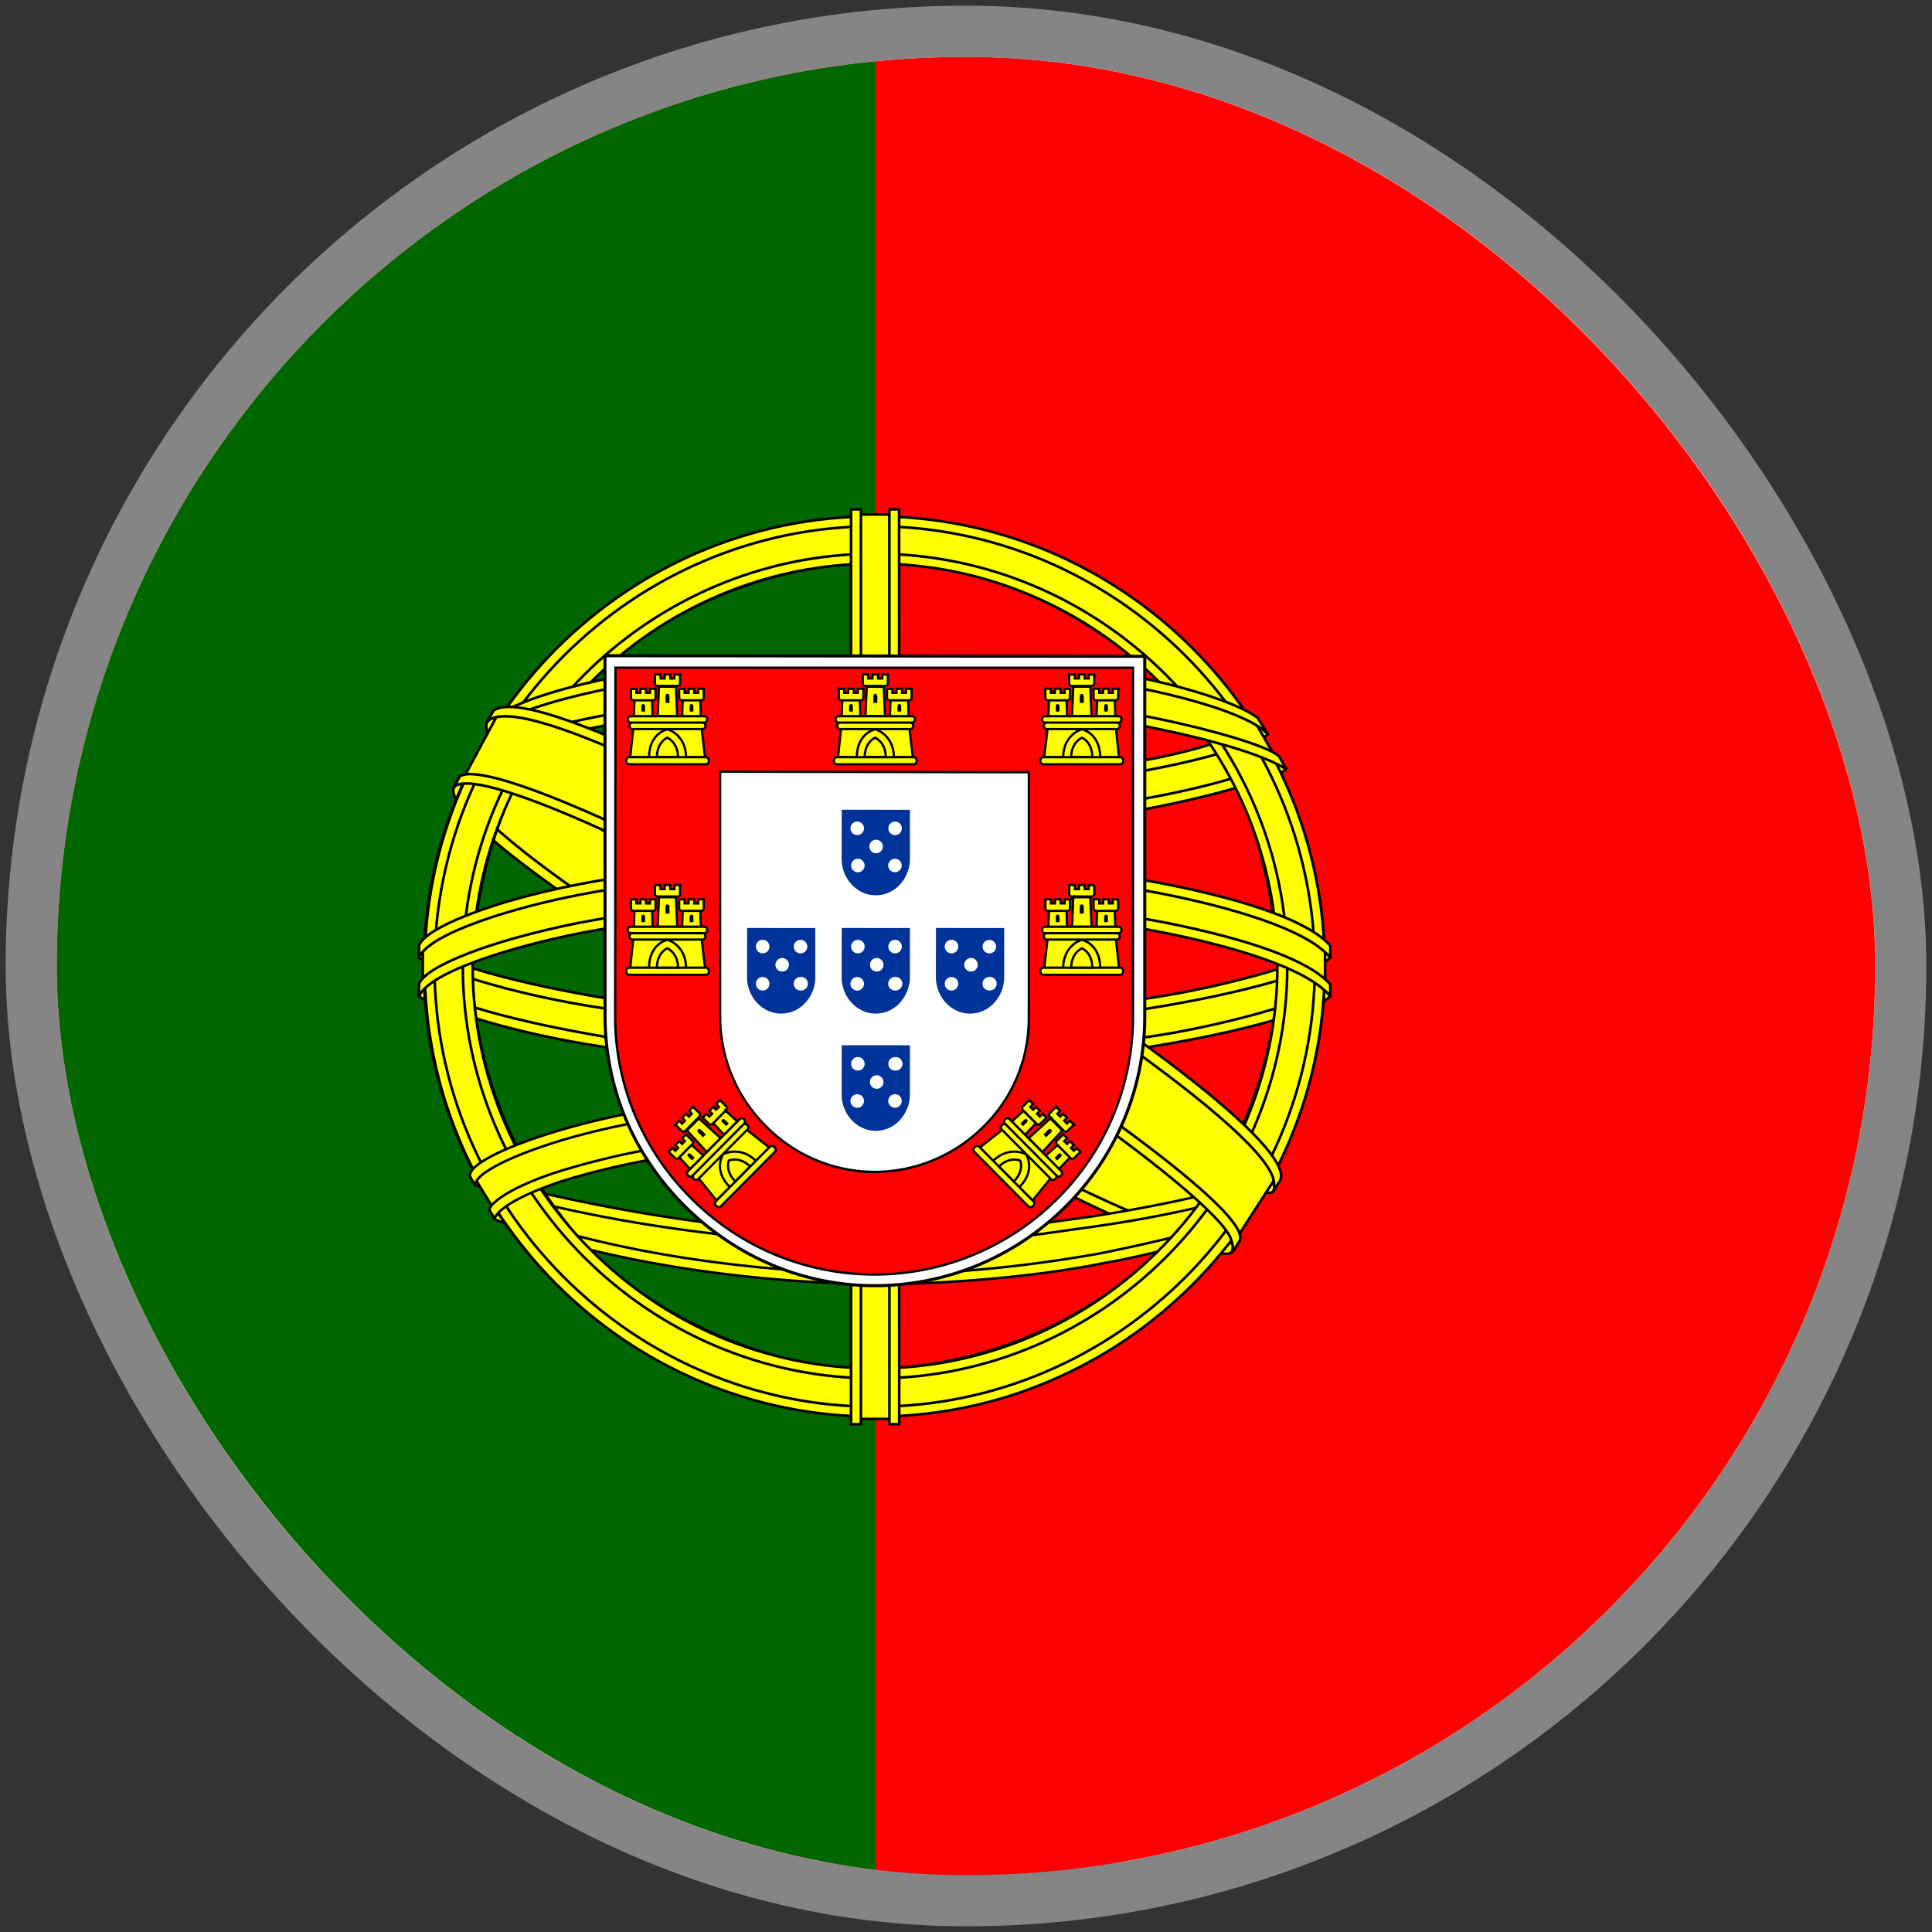 <svg xmlns="http://www.w3.org/2000/svg" width="34" height="34" fill="none"><rect width="100%" height="100%" fill="#333333" stroke="none"/><g clip-path="url(#a)"><path fill="#fff" fill-rule="evenodd" d="M-4.186 1h42.372v31.78H-4.186V1Z" clip-rule="evenodd"/><path fill="#009A49" fill-rule="evenodd" d="M-4.186 1H9.936v31.78H-4.186V1Z" clip-rule="evenodd"/><path fill="#FF7900" fill-rule="evenodd" d="M24.065 1h14.122v31.78H24.065V1Z" clip-rule="evenodd"/><g clip-path="url(#b)"><path fill="red" d="M44.2 1h-48v32h48V1Z"/><path fill="#060" d="M15.4 1H-3.8v32h19.2V1Z"/><path fill="#FF0" fill-rule="evenodd" d="M21.66 21.963c-2.418-.073-13.5-6.99-13.576-8.092l.612-1.02c1.1 1.597 12.429 8.324 13.542 8.086l-.579 1.026" clip-rule="evenodd"/><path stroke="#000" stroke-linecap="round" stroke-linejoin="round" stroke-width=".046" d="M21.66 21.963c-2.418-.073-13.5-6.99-13.576-8.092l.612-1.02c1.1 1.597 12.429 8.324 13.542 8.086l-.579 1.026"/><path fill="#FF0" fill-rule="evenodd" stroke="#000" stroke-linecap="round" stroke-linejoin="round" stroke-width=".046" d="M8.568 12.712c-.217.584 2.892 2.505 6.632 4.78 3.74 2.275 6.965 3.68 7.204 3.48.015-.027.118-.204.109-.203-.045.068-.154.09-.324.04-1.01-.291-3.646-1.501-6.91-3.48-3.264-1.98-6.104-3.804-6.545-4.579a.47.47 0 0 1-.048-.228h-.011l-.094.164-.013.026h0Zm13.149 9.283c-.041.075-.118.077-.263.061-.904-.1-3.647-1.434-6.893-3.377-3.777-2.26-6.896-4.32-6.557-4.86l.092-.162.018.006c-.304.912 6.156 4.606 6.536 4.841 3.738 2.316 6.89 3.669 7.168 3.317l-.101.175v0h0Z" clip-rule="evenodd"/><path fill="#FF0" fill-rule="evenodd" stroke="#000" stroke-linecap="round" stroke-linejoin="round" stroke-width=".046" d="M15.414 14.538c2.419-.019 5.404-.33 7.121-1.015l-.37-.601c-1.015.562-4.017.931-6.772.987-3.259-.03-5.559-.334-6.712-1.107l-.349.64c2.119.897 4.29 1.087 7.082 1.096Z" clip-rule="evenodd"/><path fill="#FF0" fill-rule="evenodd" stroke="#000" stroke-linecap="round" stroke-linejoin="round" stroke-width=".046" d="M22.635 13.537c-.06.094-1.18.48-2.83.766-1.119.17-2.579.316-4.4.318a31.239 31.239 0 0 1-4.215-.267c-1.732-.271-2.627-.65-2.957-.783.032-.063.052-.107.082-.165.952.378 1.85.607 2.903.769 1.063.144 2.46.269 4.182.267a29.38 29.38 0 0 0 4.369-.324c1.692-.273 2.617-.624 2.747-.787l.12.206h0-.001Zm-.325-.61c-.183.147-1.097.472-2.705.728a29.114 29.114 0 0 1-4.182.293c-1.656.002-3.01-.11-4.038-.26-1.633-.213-2.503-.598-2.816-.71l.095-.16c.244.122 1.083.463 2.739.697 1.017.144 2.372.252 4.02.25a28.745 28.745 0 0 0 4.151-.295c1.617-.222 2.486-.636 2.618-.74l.118.197h0Z" clip-rule="evenodd"/><path fill="#FF0" fill-rule="evenodd" d="M7.47 17.453c1.489.8 4.793 1.203 7.92 1.231 2.848.005 6.557-.44 7.944-1.175l-.038-.801c-.434.678-4.41 1.329-7.937 1.302-3.527-.027-6.803-.571-7.895-1.277l.007.72" clip-rule="evenodd"/><path stroke="#000" stroke-linecap="round" stroke-linejoin="round" stroke-width=".046" d="M7.47 17.453c1.489.8 4.793 1.203 7.92 1.231 2.848.005 6.557-.44 7.944-1.175l-.038-.801c-.434.678-4.41 1.329-7.937 1.302-3.527-.027-6.803-.571-7.895-1.277l.007.72"/><path fill="#FF0" fill-rule="evenodd" stroke="#000" stroke-linecap="round" stroke-linejoin="round" stroke-width=".046" d="M23.41 17.338v.19c-.209.25-1.516.627-3.155.892-1.248.191-2.874.335-4.901.335-1.926 0-3.461-.137-4.652-.32-1.882-.274-3.086-.754-3.328-.897l.001-.223c.726.483 2.693.836 3.353.944 1.184.182 2.71.318 4.626.318 2.017 0 3.634-.143 4.874-.333 1.176-.17 2.852-.612 3.182-.906h0Zm0-.68v.191c-.208.25-1.515.626-3.154.891-1.248.192-2.875.336-4.901.336-1.926 0-3.461-.137-4.652-.32-1.883-.274-3.086-.754-3.328-.897v-.223c.727.482 2.694.835 3.354.943 1.183.182 2.71.319 4.626.319 2.017 0 3.634-.144 4.874-.334 1.176-.17 2.852-.612 3.181-.906h0ZM15.383 21.826c-3.422-.02-6.354-.933-6.973-1.084l.452.707c1.093.46 3.954 1.145 6.554 1.07 2.6-.076 4.873-.278 6.474-1.057l.463-.733c-1.091.514-4.806 1.091-6.97 1.097Z" clip-rule="evenodd"/><path fill="#FF0" fill-rule="evenodd" stroke="#000" stroke-linecap="round" stroke-linejoin="round" stroke-width=".044" d="M22.064 21.297c-.068.104-.137.207-.208.307-.755.266-1.945.546-2.448.627-1.025.212-2.613.368-4.021.369-3.032-.045-5.513-.638-6.68-1.144l-.094-.162.015-.024.16.061c2.076.743 4.407 1.04 6.616 1.093 1.403.005 2.807-.161 3.943-.364 1.742-.35 2.446-.612 2.662-.732l.055-.03Zm.401-.662.006.007-.157.26c-.403.145-1.497.465-3.093.688-1.052.143-1.706.282-3.799.323-3.92-.1-6.46-.867-7.063-1.056l-.089-.171c2.273.593 4.594 1.007 7.153 1.05 1.914-.042 2.729-.183 3.772-.325 1.861-.29 2.8-.596 3.081-.684a.239.239 0 0 0-.012-.016l.201-.076h0Z" clip-rule="evenodd"/><path fill="#FF0" fill-rule="evenodd" stroke="#000" stroke-linecap="round" stroke-linejoin="round" stroke-width=".046" d="M22.506 16.82c.011 2.252-1.14 4.272-2.068 5.163a7.446 7.446 0 0 1-5.086 2.109c-2.27.042-4.41-1.438-4.983-2.088-1.123-1.27-2.036-2.885-2.066-5.06.14-2.456 1.104-4.167 2.502-5.341 1.398-1.173 3.26-1.745 4.81-1.704 1.788.047 3.877.925 5.321 2.666.946 1.142 1.356 2.38 1.57 4.256Zm-7.135-7.706c4.36 0 7.944 3.547 7.944 7.896s-3.585 7.896-7.944 7.896c-4.358 0-7.913-3.547-7.913-7.896 0-4.35 3.555-7.896 7.913-7.896Z" clip-rule="evenodd"/><path fill="#FF0" fill-rule="evenodd" stroke="#000" stroke-linecap="round" stroke-linejoin="round" stroke-width=".046" d="M15.393 9.086c4.362 0 7.92 3.559 7.92 7.922 0 4.363-3.558 7.922-7.92 7.922-4.363 0-7.921-3.559-7.921-7.922 0-4.363 3.558-7.922 7.92-7.922Zm-7.747 7.922c0 4.26 3.499 7.748 7.747 7.748 4.247 0 7.746-3.487 7.746-7.748 0-4.26-3.499-7.747-7.746-7.747-4.248 0-7.747 3.486-7.747 7.747Z" clip-rule="evenodd"/><path fill="#FF0" fill-rule="evenodd" stroke="#000" stroke-linecap="round" stroke-linejoin="round" stroke-width=".046" d="M15.399 9.745c3.979 0 7.255 3.265 7.255 7.256 0 3.99-3.277 7.256-7.255 7.256-3.978 0-7.255-3.265-7.255-7.256 0-3.99 3.277-7.256 7.255-7.256ZM8.318 17c0 3.895 3.198 7.082 7.081 7.082 3.883 0 7.081-3.187 7.081-7.082S19.282 9.919 15.4 9.919c-3.883 0-7.081 3.187-7.081 7.082Z" clip-rule="evenodd"/><path fill="#FF0" fill-rule="evenodd" stroke="#000" stroke-linecap="round" stroke-linejoin="round" stroke-width=".046" d="M15.719 9.054h-.679v15.917h.682l-.003-15.917Z" clip-rule="evenodd"/><path fill="#FF0" fill-rule="evenodd" stroke="#000" stroke-linecap="round" stroke-linejoin="round" stroke-width=".046" d="M15.65 8.964h.173l.002 16.1h-.173l-.001-16.1Zm-.673 0h.174v16.1h-.174v-16.1h0Z" clip-rule="evenodd"/><path fill="#FF0" fill-rule="evenodd" stroke="#000" stroke-linecap="round" stroke-linejoin="round" stroke-width=".046" d="M23.319 17.315v-.589l-.48-.446-2.72-.72-3.92-.4-4.72.24-3.36.8-.678.502v.589l1.719-.771 4.08-.64h3.92l2.88.32 2 .48 1.279.635Z" clip-rule="evenodd"/><path fill="#FF0" fill-rule="evenodd" stroke="#000" stroke-linecap="round" stroke-linejoin="round" stroke-width=".046" d="M15.396 15.782c1.871-.004 3.686.177 5.126.457 1.485.297 2.53.669 2.888 1.086v.206c-.431-.519-1.838-.9-2.922-1.117-1.428-.278-3.231-.457-5.092-.454-1.963.004-3.79.19-5.198.464-1.13.224-2.636.67-2.824 1.109v-.215c.103-.304 1.225-.759 2.798-1.074 1.419-.276 3.25-.459 5.224-.462Zm.001-.68c1.87-.003 3.686.178 5.125.458 1.486.297 2.531.668 2.889 1.085v.207c-.432-.519-1.838-.9-2.922-1.117-1.429-.278-3.232-.458-5.092-.454-1.963.003-3.782.19-5.19.464-1.09.207-2.658.67-2.833 1.109v-.215c.104-.301 1.248-.772 2.8-1.074 1.417-.276 3.249-.459 5.223-.463Z" clip-rule="evenodd"/><path fill="#FF0" fill-rule="evenodd" d="M15.358 11.637c2.948-.015 5.52.412 6.696 1.014l.43.743c-1.023-.551-3.797-1.124-7.121-1.039-2.709.017-5.602.299-7.054 1.073l.512-.856c1.191-.618 4.002-.932 6.537-.935" clip-rule="evenodd"/><path stroke="#000" stroke-linecap="round" stroke-linejoin="round" stroke-width=".046" d="M15.358 11.637c2.948-.015 5.52.412 6.696 1.014l.43.743c-1.023-.551-3.797-1.124-7.121-1.039-2.709.017-5.602.299-7.054 1.073l.512-.856c1.191-.618 4.002-.932 6.537-.935"/><path fill="#FF0" fill-rule="evenodd" stroke="#000" stroke-linecap="round" stroke-linejoin="round" stroke-width=".046" d="M15.398 12.25c1.681-.005 3.306.09 4.598.323 1.203.224 2.35.56 2.515.74l.127.226c-.399-.26-1.392-.551-2.667-.793-1.28-.24-2.904-.32-4.576-.316-1.898-.006-3.372.094-4.637.315-1.339.25-2.267.608-2.496.778l.124-.238c.445-.227 1.152-.5 2.338-.714 1.309-.24 2.799-.311 4.674-.321h0Zm0-.68c1.608-.003 3.197.086 4.435.309.977.19 1.943.487 2.297.751l.186.296c-.316-.352-1.507-.685-2.558-.872-1.229-.212-2.752-.296-4.36-.309-1.69.005-3.25.108-4.461.329-1.155.22-1.9.48-2.216.683l.163-.247c.436-.229 1.139-.44 2.025-.612 1.22-.222 2.79-.322 4.488-.327Z" clip-rule="evenodd"/><path fill="#FF0" fill-rule="evenodd" d="M19.332 20.3c-1.458-.271-2.918-.31-3.938-.299-4.912.058-6.5 1.009-6.693 1.297l-.367-.599c1.25-.906 3.926-1.415 7.087-1.363 1.641.027 3.058.136 4.25.367l-.34.598" clip-rule="evenodd"/><path stroke="#000" stroke-linecap="round" stroke-linejoin="round" stroke-width=".046" d="M19.332 20.3c-1.458-.271-2.918-.31-3.938-.299-4.912.058-6.5 1.009-6.693 1.297l-.367-.599c1.25-.906 3.926-1.415 7.087-1.363 1.641.027 3.058.136 4.25.367l-.34.598"/><path fill="#FF0" fill-rule="evenodd" stroke="#000" stroke-linecap="round" stroke-linejoin="round" stroke-width=".044" d="M15.366 19.917c1.367.02 2.708.077 4.003.318l-.094.166c-1.202-.222-2.484-.307-3.904-.3-1.813-.015-3.647.155-5.244.613-.503.14-1.337.464-1.422.732l-.094-.154c.027-.158.531-.487 1.474-.751 1.828-.524 3.539-.612 5.281-.624h0Zm.062-.688c1.416.027 2.878.092 4.3.374l-.098.172c-1.284-.255-2.51-.34-4.193-.366-1.82.004-3.749.133-5.503.643-.566.165-1.544.522-1.576.804l-.093-.165c.02-.256.867-.591 1.628-.813 1.768-.513 3.702-.646 5.535-.649Z" clip-rule="evenodd"/><path fill="#FF0" fill-rule="evenodd" stroke="#000" stroke-linecap="round" stroke-linejoin="round" stroke-width=".046" d="m22.407 20.79-.59.916L20.12 20.2l-4.4-2.96-4.96-2.72-2.575-.88.549-1.019.186-.101 1.6.4 5.28 2.72 3.04 1.92 2.56 1.84 1.04 1.2-.033.19Z" clip-rule="evenodd"/><path fill="#FF0" fill-rule="evenodd" d="M8.091 13.663c.452-.306 3.772 1.173 7.245 3.267 3.464 2.1 6.774 4.474 6.475 4.918l-.098.154-.045.036c.01-.007.06-.068-.005-.233-.148-.485-2.496-2.359-6.392-4.711-3.798-2.265-6.963-3.63-7.28-3.24l.1-.19Zm14.436 7.114c.285-.564-2.794-2.883-6.61-5.141-3.906-2.214-6.72-3.516-7.235-3.128l-.114.208c0 .011.004-.014.029-.033.093-.081.248-.076.318-.077.885.013 3.413 1.177 6.96 3.21 1.555.905 6.566 4.12 6.547 5.023.001.078.006.094-.023.132l.128-.194Z" clip-rule="evenodd"/><path stroke="#000" stroke-linecap="round" stroke-linejoin="round" stroke-width=".046" d="M22.527 20.777c.285-.564-2.794-2.883-6.61-5.141-3.906-2.214-6.72-3.516-7.235-3.128l-.114.208c0 .011.004-.014.029-.033.093-.081.248-.076.318-.077.885.013 3.413 1.177 6.96 3.21 1.555.905 6.566 4.12 6.547 5.023.001.078.006.094-.023.132l.128-.194Zm0 0h0M8.09 13.663c.452-.306 3.772 1.173 7.245 3.267 3.464 2.1 6.774 4.474 6.475 4.918l-.098.154-.045.036c.01-.007.06-.068-.005-.233-.148-.485-2.496-2.359-6.392-4.711-3.798-2.265-6.963-3.63-7.28-3.24l.1-.19Z"/><path fill="#fff" stroke="#000" stroke-width=".054" d="M10.648 17.88c0 1.302.533 2.48 1.396 3.34.865.862 2.041 1.406 3.345 1.406 1.31 0 2.5-.532 3.361-1.39a4.72 4.72 0 0 0 1.396-3.351V11.55l-9.5-.011.002 6.342Z"/><path fill="red" d="M10.826 17.89v.003c0 1.245.515 2.378 1.342 3.2a4.55 4.55 0 0 0 6.435.007 4.51 4.51 0 0 0 1.336-3.203v-6.146l-9.108-.001-.005 6.14m7.281-4.3V17.5l-.002.414a2.656 2.656 0 0 1-.799 1.915 2.72 2.72 0 0 1-1.924.795 2.692 2.692 0 0 1-1.906-.808 2.717 2.717 0 0 1-.803-1.915V13.58l5.434.01Z"/><path stroke="#000" stroke-width=".041" d="M10.826 17.89v.003c0 1.245.515 2.378 1.342 3.2a4.55 4.55 0 0 0 6.435.007 4.51 4.51 0 0 0 1.336-3.203v-6.146l-9.108-.001-.005 6.14m7.281-4.3V17.5l-.002.414a2.656 2.656 0 0 1-.799 1.915 2.72 2.72 0 0 1-1.924.795 2.692 2.692 0 0 1-1.906-.808 2.717 2.717 0 0 1-.803-1.915V13.58l5.434.01Z"/><path fill="#FF0" d="M11.415 13.354c.01-.442.324-.546.327-.548.002-.001.338.113.337.552l-.664-.004Z"/><path fill="#FF0" stroke="#000" stroke-width=".04" d="m11.145 12.815-.054.508h.331c.003-.42.318-.49.326-.488.007 0 .319.093.327.488h.332l-.06-.511-1.202.003ZM11.069 13.325h1.355c.029 0 .052.028.052.062 0 .035-.023.063-.052.063H11.07c-.029 0-.052-.028-.052-.063 0-.034.023-.063.052-.063Z"/><path fill="#FF0" stroke="#000" stroke-width=".04" d="M11.561 13.322c.002-.265.181-.34.182-.34 0 0 .187.078.189.34h-.371ZM11.097 12.604h1.3c.027 0 .05.025.05.056s-.023.056-.05.056h-1.3c-.028 0-.05-.025-.05-.056 0-.03.022-.056.05-.056ZM11.124 12.717h1.243c.026 0 .048.026.048.057 0 .03-.021.056-.048.056h-1.243c-.026 0-.047-.025-.047-.056s.021-.057.047-.057ZM11.526 11.87h.098v.07h.072v-.072h.1v.072h.072v-.071h.1v.16c0 .026-.02.042-.043.042h-.353c-.024 0-.046-.019-.046-.042v-.159ZM11.896 12.085l.022.516-.344-.001.023-.516.299.001ZM11.475 12.325l.01.278h-.33l.01-.278h.31ZM12.324 12.325l.01.278h-.33l.01-.278h.31ZM11.104 12.123h.096v.07h.07v-.072h.099v.072h.07v-.072h.098v.162c0 .025-.02.041-.043.041h-.345c-.023 0-.045-.019-.045-.042v-.16ZM11.952 12.123h.096v.07h.07v-.072h.099v.072h.07v-.072h.098v.162c0 .025-.02.041-.043.041h-.345c-.023 0-.044-.019-.045-.042v-.16Z"/><path fill="#000" d="M11.712 12.248c-.002-.05.07-.05.07 0v.123h-.07v-.123ZM11.286 12.427c0-.049.067-.05.066 0v.095h-.066v-.095ZM12.137 12.427c0-.049.067-.05.066 0v.095h-.066v-.095Z"/><path fill="#FF0" d="M11.415 17.06c.01-.442.324-.547.327-.548.002-.002.338.112.337.552l-.664-.005Z"/><path fill="#FF0" stroke="#000" stroke-width=".04" d="m11.145 16.52-.054.508h.331c.003-.42.318-.49.326-.488.007 0 .319.093.327.489h.332l-.06-.512-1.202.003ZM11.069 17.03h1.355c.029 0 .052.028.052.063 0 .034-.023.062-.052.062H11.07c-.029 0-.052-.028-.052-.062 0-.035.023-.063.052-.063Z"/><path fill="#FF0" stroke="#000" stroke-width=".04" d="M11.561 17.028c.002-.265.181-.34.182-.34 0 0 .187.077.189.34h-.371ZM11.097 16.31h1.3c.027 0 .05.025.05.056 0 .03-.023.056-.05.056h-1.3c-.028 0-.05-.025-.05-.056s.022-.057.05-.057ZM11.124 16.423h1.243c.026 0 .048.025.048.056s-.021.056-.048.056h-1.243c-.026 0-.047-.025-.047-.056 0-.03.021-.056.047-.056ZM11.526 15.576h.098v.07h.072v-.072h.1v.072h.072v-.072h.1v.161c0 .026-.02.042-.043.042h-.353c-.024 0-.046-.02-.046-.042v-.16ZM11.896 15.79l.022.517-.344-.001.023-.517.299.002ZM11.475 16.03l.01.278h-.33l.01-.278h.31ZM12.324 16.03l.01.278h-.33l.01-.278h.31ZM11.104 15.828h.096v.07h.07v-.071h.099v.072h.07v-.072h.098v.161c0 .025-.02.042-.043.042h-.345c-.023 0-.045-.02-.045-.042v-.16ZM11.952 15.828h.096v.07h.07v-.071h.099v.072h.07v-.072h.098v.161c0 .025-.02.042-.043.042h-.345c-.023 0-.044-.02-.045-.042v-.16Z"/><path fill="#000" d="M11.712 15.954c-.002-.05.07-.05.07 0v.123h-.07v-.123ZM11.286 16.133c0-.049.067-.05.066 0v.095h-.066v-.095ZM12.137 16.133c0-.049.067-.05.066 0v.095h-.066v-.095Z"/><path fill="#FF0" d="M12.86 20.917c-.306-.32-.16-.615-.159-.618 0-.002.319-.16.63.15l-.471.468Z"/><path fill="#FF0" stroke="#000" stroke-width=".04" d="m12.287 20.729.321.396.234-.235c-.295-.298-.123-.57-.117-.575.005-.005.291-.16.578.112l.233-.235-.405-.318-.844.855ZM12.595 21.142l.955-.962c.02-.02.056-.017.081.008.024.024.028.06.008.08l-.955.963c-.02.02-.057.017-.081-.008-.025-.024-.028-.06-.008-.08Z"/><path fill="#FF0" stroke="#000" stroke-width=".04" d="M12.94 20.791c-.187-.188-.114-.368-.113-.369 0 0 .187-.078.374.106l-.261.263ZM12.103 20.614l.916-.922c.019-.02.053-.018.075.004s.024.056.005.075l-.916.922c-.02.02-.053.018-.075-.004s-.024-.056-.005-.075ZM12.203 20.675l.876-.882c.018-.019.051-.016.073.006.022.021.025.055.007.073l-.876.882c-.018.019-.052.016-.074-.006s-.024-.055-.006-.073ZM11.885 19.793l.07-.07.049.05.05-.051-.05-.05.07-.072.05.05.051-.05-.05-.05.07-.072.115.113c.018.018.015.044-.002.06l-.248.251c-.017.017-.046.02-.062.003l-.113-.112ZM12.299 19.682l.382.348-.244.243-.35-.38.212-.21Z"/><path fill="#FF0" stroke="#000" stroke-width=".04" d="m12.172 20.149.205.188-.232.235-.191-.203.218-.22ZM12.77 19.547l.204.188-.232.234-.191-.202.219-.22ZM11.767 20.27l.068-.068.049.05.05-.05-.051-.05.07-.07.05.05.05-.05-.051-.05.07-.07.113.113c.018.018.016.044 0 .06l-.244.245c-.016.017-.045.019-.061.002l-.113-.112ZM12.365 19.668l.068-.068.05.05.049-.05-.051-.051.07-.07.05.05.05-.05-.051-.05.07-.07.113.114c.018.018.016.044 0 .06l-.244.245c-.016.016-.045.018-.061.002l-.113-.112Z"/><path fill="#000" d="M12.285 19.927c-.037-.034.014-.085.049-.049l.087.087-.049.049-.087-.087ZM12.11 20.355c-.034-.034.012-.082.047-.046l.067.066-.046.047-.068-.067ZM12.71 19.752c-.034-.034.013-.083.047-.047l.068.067-.047.046-.067-.067Z"/><path fill="#FF0" d="M15.073 13.354c.01-.442.324-.546.326-.548.003-.001.339.113.338.552l-.664-.004Z"/><path fill="#FF0" stroke="#000" stroke-width=".04" d="m14.802 12.815-.054.508h.33c.004-.42.319-.49.326-.488.008 0 .32.093.328.488h.332l-.06-.511-1.202.003ZM14.725 13.325h1.356c.029 0 .052.028.052.062 0 .035-.023.063-.052.063h-1.356c-.028 0-.052-.028-.052-.063 0-.034.024-.063.052-.063Z"/><path fill="#FF0" stroke="#000" stroke-width=".04" d="M15.218 13.322c.001-.265.18-.34.182-.34 0 0 .187.078.188.34h-.37ZM14.754 12.604h1.3c.027 0 .05.025.05.056s-.023.056-.05.056h-1.3c-.027 0-.05-.025-.05-.056 0-.03.022-.056.05-.056ZM14.781 12.717h1.243c.026 0 .048.026.048.057 0 .03-.022.056-.048.056h-1.243c-.026 0-.048-.025-.048-.056s.022-.057.048-.057ZM15.183 11.87h.098v.07h.072v-.072h.1v.072h.072v-.071h.1v.16c0 .026-.02.042-.043.042h-.353c-.024 0-.046-.019-.046-.042v-.159ZM15.553 12.085l.022.516-.345-.001.023-.516.3.001ZM15.132 12.325l.01.278h-.33l.01-.278h.31ZM15.981 12.325l.01.278h-.33l.01-.278h.31ZM14.761 12.123h.096v.07h.07v-.072h.099v.072h.07v-.072h.099v.162c0 .025-.02.041-.043.041h-.346c-.023 0-.044-.019-.044-.042v-.16ZM15.61 12.123h.095v.07h.07v-.072h.099v.072h.07v-.072h.099v.162c0 .025-.02.041-.043.041h-.346c-.023 0-.044-.019-.044-.042v-.16Z"/><path fill="#000" d="M15.37 12.248c-.003-.05.07-.05.069 0v.123h-.07v-.123ZM14.943 12.427c0-.049.067-.05.066 0v.095h-.066v-.095ZM15.794 12.427c0-.049.067-.05.066 0v.095h-.066v-.095Z"/><path fill="#FF0" d="M19.368 13.354c-.01-.442-.324-.546-.326-.548-.003-.001-.339.113-.338.552l.664-.004Z"/><path fill="#FF0" stroke="#000" stroke-width=".04" d="m19.638 12.815.055.508h-.331c-.004-.42-.318-.49-.326-.488-.007 0-.319.093-.327.488h-.332l.06-.511 1.201.003ZM19.715 13.325H18.36c-.03 0-.052.028-.052.062 0 .035.023.063.052.063h1.355c.029 0 .052-.028.052-.063 0-.034-.023-.063-.052-.063Z"/><path fill="#FF0" stroke="#000" stroke-width=".04" d="M19.223 13.322c-.002-.265-.181-.34-.182-.34 0 0-.188.078-.19.34h.372ZM19.687 12.604h-1.3c-.027 0-.05.025-.05.056s.023.056.05.056h1.3c.027 0 .05-.025.05-.056 0-.03-.023-.056-.05-.056ZM19.66 12.717h-1.244c-.026 0-.047.026-.047.057 0 .03.021.056.047.056h1.243c.027 0 .048-.025.048-.056s-.021-.057-.048-.057ZM19.258 11.87h-.098v.07h-.072v-.072h-.1v.072h-.072v-.071h-.1v.16c0 .026.02.042.044.042h.352c.024 0 .046-.019.046-.042v-.159ZM18.888 12.085l-.022.516.344-.001-.023-.516-.3.001ZM19.308 12.325l-.01.278h.33l-.01-.278h-.31ZM18.46 12.325l-.011.278h.33l-.01-.278h-.31ZM19.68 12.123h-.097v.07h-.07v-.072h-.098v.072h-.07v-.072h-.1l.001.162c0 .025.02.041.043.041h.345c.023 0 .045-.019.045-.042v-.16ZM18.83 12.123h-.095v.07h-.07v-.072h-.1v.072h-.07v-.072h-.098v.162c0 .025.02.041.043.041h.346c.023 0 .044-.019.044-.042v-.16Z"/><path fill="#000" d="M19.071 12.248c.002-.05-.07-.05-.069 0v.123h.07v-.123ZM19.498 12.427c0-.049-.067-.05-.067 0v.095h.066v-.095ZM18.646 12.427c0-.049-.067-.05-.066 0v.095h.066v-.095Z"/><path fill="#FF0" d="M19.368 17.06c-.01-.442-.324-.547-.326-.548-.003-.002-.339.112-.338.552l.664-.005Z"/><path fill="#FF0" stroke="#000" stroke-width=".04" d="m19.638 16.52.055.508h-.331c-.004-.42-.318-.49-.326-.488-.007 0-.319.093-.327.489h-.332l.06-.512 1.201.003ZM19.715 17.03H18.36c-.03 0-.052.028-.052.063 0 .034.023.062.052.062h1.355c.029 0 .052-.028.052-.062 0-.035-.023-.063-.052-.063Z"/><path fill="#FF0" stroke="#000" stroke-width=".04" d="M19.223 17.028c-.002-.265-.181-.34-.182-.34 0 0-.188.077-.19.34h.372ZM19.687 16.31h-1.3c-.027 0-.05.025-.05.056 0 .03.023.056.05.056h1.3c.027 0 .05-.025.05-.056s-.023-.057-.05-.057ZM19.66 16.423h-1.244c-.026 0-.047.025-.047.056s.021.056.047.056h1.243c.027 0 .048-.025.048-.056 0-.03-.021-.056-.048-.056ZM19.258 15.576h-.098v.07h-.072v-.072h-.1v.072h-.072v-.072h-.1v.161c0 .026.02.042.044.042h.352c.024 0 .046-.02.046-.042v-.16ZM18.888 15.79l-.022.517.344-.001-.023-.517-.3.002ZM19.308 16.03l-.01.278h.33l-.01-.278h-.31ZM18.46 16.03l-.011.278h.33l-.01-.278h-.31ZM19.68 15.828h-.097v.07h-.07v-.071h-.098v.072h-.07v-.072h-.1l.001.161c0 .025.02.042.043.042h.345c.023 0 .045-.02.045-.042v-.16ZM18.83 15.828h-.095v.07h-.07v-.071h-.1v.072h-.07v-.072h-.098v.161c0 .025.02.042.043.042h.346c.023 0 .044-.02.044-.042v-.16Z"/><path fill="#000" d="M19.071 15.954c.002-.05-.07-.05-.069 0v.123h.07v-.123ZM19.498 16.133c0-.049-.067-.05-.067 0v.095h.066v-.095ZM18.646 16.133c0-.049-.067-.05-.066 0v.095h.066v-.095Z"/><path fill="#FF0" d="M17.922 20.917c.306-.319.16-.615.159-.618 0-.002-.318-.16-.63.15l.471.468Z"/><path fill="#FF0" stroke="#000" stroke-width=".04" d="m18.495 20.729-.322.396-.234-.234c.296-.298.124-.571.117-.575-.004-.006-.29-.161-.577.111l-.234-.235.405-.318.845.855ZM18.188 21.143l-.955-.962c-.02-.02-.057-.017-.081.007-.025.024-.028.06-.008.08l.955.963c.02.02.057.017.081-.007.025-.025.028-.061.008-.081Z"/><path fill="#FF0" stroke="#000" stroke-width=".04" d="M17.842 20.791c.187-.188.114-.368.113-.368 0 0-.187-.079-.374.105l.261.263ZM18.679 20.614l-.916-.922c-.02-.02-.053-.017-.075.004-.022.022-.024.056-.005.075l.916.923c.02.02.053.017.075-.005.022-.021.024-.055.005-.075ZM18.58 20.675l-.877-.882c-.018-.019-.051-.016-.073.006s-.025.055-.007.073l.876.882c.019.019.052.016.074-.006.022-.021.025-.055.006-.073ZM18.897 19.793l-.069-.07-.05.05-.05-.051.05-.05-.07-.072-.05.05-.051-.05.05-.05-.07-.072-.115.113c-.018.018-.015.044.002.06l.248.251c.017.017.046.02.062.003l.113-.112ZM18.485 19.682l-.382.348.243.244.35-.38-.212-.212ZM18.61 20.149l-.204.189.232.234.191-.203-.218-.22ZM18.013 19.547l-.205.188.232.235.191-.203-.218-.22Z"/><path fill="#FF0" stroke="#000" stroke-width=".04" d="m19.015 20.27-.068-.067-.05.049-.049-.05.051-.05-.07-.07-.05.05-.05-.05.051-.05-.07-.07-.114.114c-.017.017-.015.043.001.06l.244.244c.016.017.044.019.061.003l.113-.112ZM18.417 19.668l-.067-.068-.05.05-.05-.05.051-.05-.07-.07-.05.05-.05-.05.051-.05-.069-.07-.114.113c-.018.018-.016.044 0 .06l.244.245c.016.016.045.018.061.002l.113-.112Z"/><path fill="#000" d="M18.498 19.927c.037-.034-.013-.085-.049-.049l-.087.087.049.049.087-.087ZM18.672 20.356c.034-.034-.012-.083-.047-.047l-.067.067.046.047.068-.067ZM18.071 19.752c.035-.034-.012-.083-.047-.047l-.067.067.047.047.067-.067Z"/><path fill="#039" d="M14.811 17.192c0 .178.068.339.177.456.11.117.26.19.424.19a.578.578 0 0 0 .424-.19.667.667 0 0 0 .177-.455v-.861l-1.2-.001-.002.861Z"/><path fill="#fff" d="M15.086 16.777a.119.119 0 1 0 0-.237.119.119 0 0 0 0 .237ZM15.752 16.778a.119.119 0 1 0 0-.238.119.119 0 0 0 0 .238ZM15.418 17.097a.119.119 0 1 0 0-.237.119.119 0 0 0 0 .237ZM15.086 17.432a.119.119 0 1 0 0-.238.119.119 0 0 0 0 .238ZM15.75 17.43a.119.119 0 1 0 0-.237.119.119 0 0 0 0 .238Z"/><path fill="#039" d="M14.811 15.111c0 .177.068.338.177.455.11.118.26.19.424.19a.578.578 0 0 0 .424-.188.667.667 0 0 0 .177-.456v-.861l-1.2-.001-.002.861Z"/><path fill="#fff" d="M15.086 14.696a.119.119 0 1 0 0-.238.119.119 0 0 0 0 .238ZM15.752 14.697a.119.119 0 1 0 0-.238.119.119 0 0 0 0 .238ZM15.418 15.016a.119.119 0 1 0 0-.238.119.119 0 0 0 0 .238ZM15.086 15.35a.119.119 0 1 0 0-.237.119.119 0 0 0 0 .237ZM15.75 15.35a.119.119 0 1 0 0-.238.119.119 0 0 0 0 .238Z"/><path fill="#039" d="M13.146 17.192c0 .178.068.339.177.456.11.117.26.19.425.19a.579.579 0 0 0 .424-.19.667.667 0 0 0 .176-.455v-.861l-1.2-.001-.002.861Z"/><path fill="#fff" d="M13.422 16.777a.119.119 0 1 0 0-.238.119.119 0 0 0 0 .238ZM14.088 16.778a.119.119 0 1 0 0-.238.119.119 0 0 0 0 .238ZM13.754 17.097a.119.119 0 1 0 0-.237.119.119 0 0 0 0 .237ZM13.422 17.432a.119.119 0 1 0 0-.238.119.119 0 0 0 0 .238ZM14.087 17.43a.119.119 0 1 0 0-.237.119.119 0 0 0 0 .238Z"/><path fill="#039" d="M16.47 17.192c0 .178.068.339.177.456.11.117.26.19.424.19a.579.579 0 0 0 .425-.19.667.667 0 0 0 .176-.455v-.861l-1.2-.001-.002.861Z"/><path fill="#fff" d="M16.745 16.777a.119.119 0 1 0 0-.238.119.119 0 0 0 0 .238ZM17.411 16.778a.119.119 0 1 0 0-.238.119.119 0 0 0 0 .238ZM17.077 17.097a.119.119 0 1 0 0-.237.119.119 0 0 0 0 .237ZM16.745 17.432a.119.119 0 1 0 0-.238.119.119 0 0 0 0 .238ZM17.41 17.43a.119.119 0 1 0 0-.237.119.119 0 0 0 0 .238Z"/><path fill="#039" d="M14.811 19.255c0 .178.068.339.177.456.11.117.26.19.424.19a.578.578 0 0 0 .424-.19.667.667 0 0 0 .177-.455v-.861l-1.2-.001-.002.861Z"/><path fill="#fff" d="M15.086 18.84a.119.119 0 1 0 0-.237.119.119 0 0 0 0 .237ZM15.752 18.84a.119.119 0 1 0 0-.237.119.119 0 0 0 0 .238ZM15.418 19.16a.119.119 0 1 0 0-.237.119.119 0 0 0 0 .237ZM15.086 19.495a.119.119 0 1 0 0-.238.119.119 0 0 0 0 .238ZM15.75 19.494a.119.119 0 1 0 0-.238.119.119 0 0 0 0 .238Z"/></g></g><rect width="32.9" height="32.9" x=".55" y=".55" stroke="#fff" stroke-opacity=".4" stroke-width=".9" rx="16.45"/><defs><clipPath id="a"><rect width="32" height="32" x="1" y="1" fill="#fff" rx="16"/></clipPath><clipPath id="b"><path fill="#fff" d="M-3.8 1h48v32h-48z"/></clipPath></defs></svg>